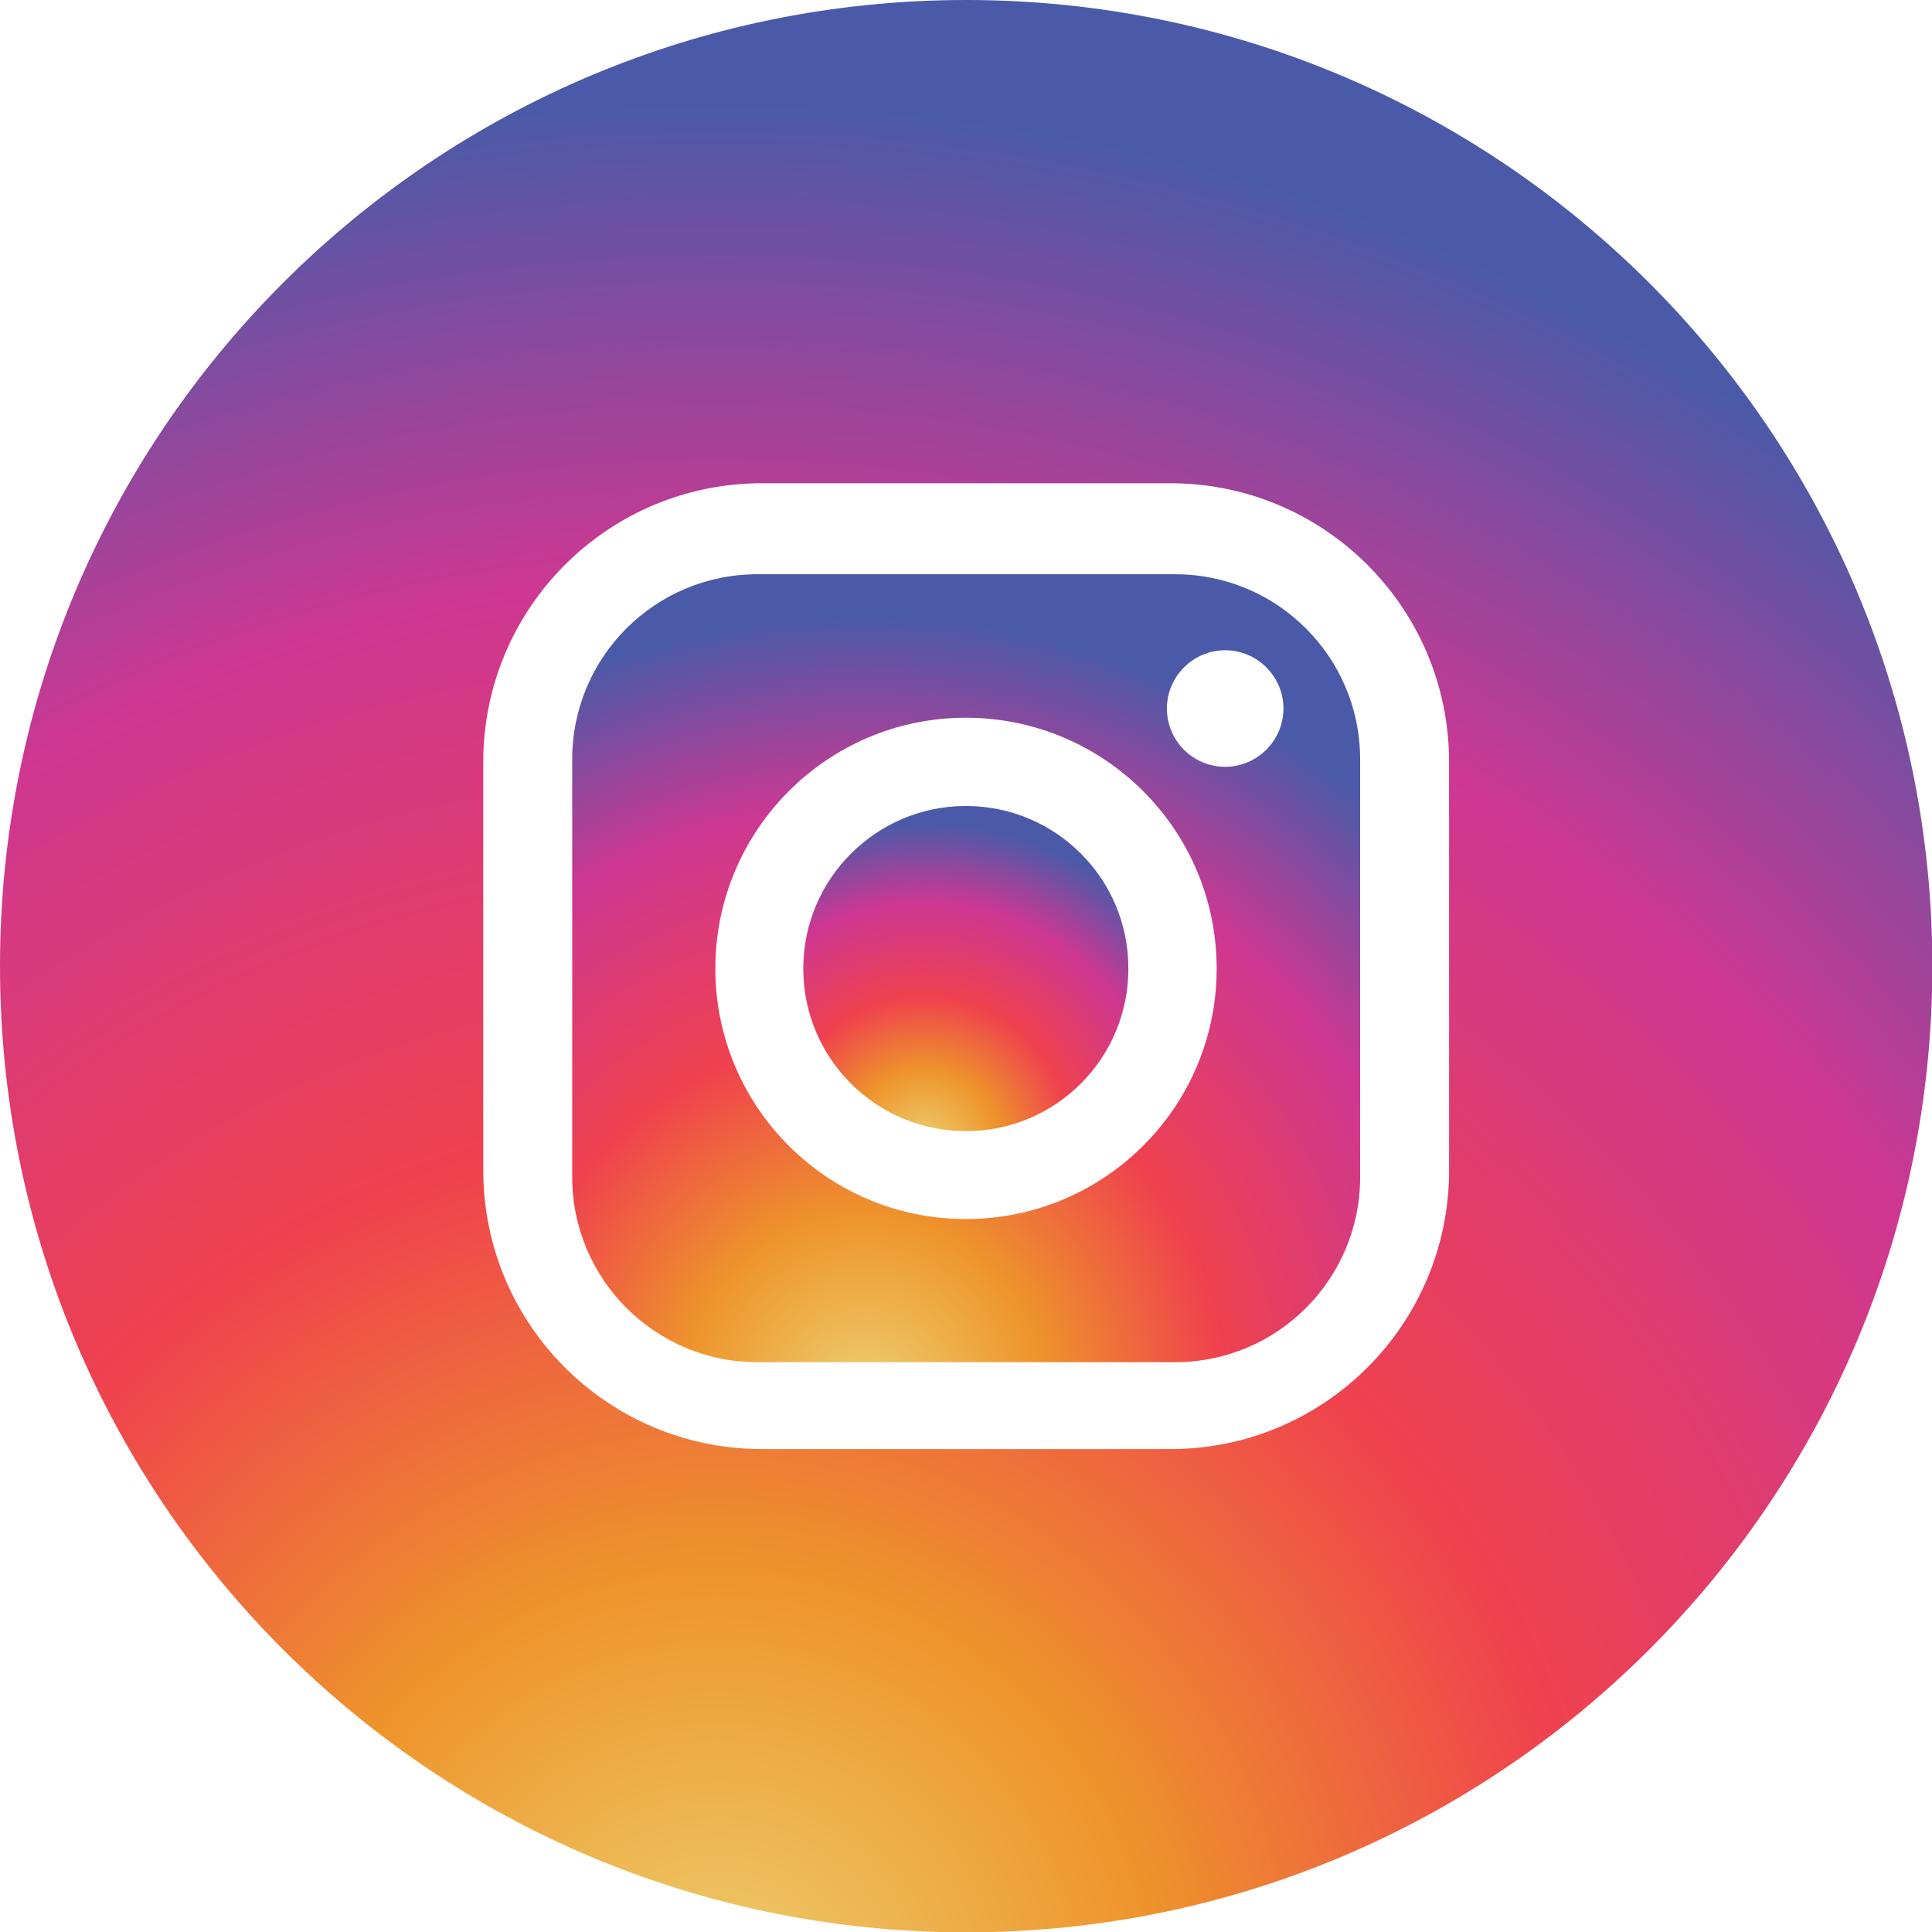 <?xml version="1.0" encoding="UTF-8"?>
<svg id="_레이어_2" data-name="레이어_2" xmlns="http://www.w3.org/2000/svg" xmlns:xlink="http://www.w3.org/1999/xlink" viewBox="0 0 56.69 56.69">
  <defs>
    <radialGradient id="radial-gradient" cx="25.36" cy="40.89" fx="25.36" fy="40.89" r="22.77" gradientUnits="userSpaceOnUse">
      <stop offset="0" stop-color="#edcf6f"/>
      <stop offset=".23" stop-color="#ee942b"/>
      <stop offset=".46" stop-color="#ef414e"/>
      <stop offset=".75" stop-color="#ce3792"/>
      <stop offset="1" stop-color="#4b5aa8"/>
    </radialGradient>
    <radialGradient id="radial-gradient-2" cx="27.12" cy="33.56" fx="27.12" fy="33.56" r="9.39" xlink:href="#radial-gradient"/>
    <radialGradient id="radial-gradient-3" cx="21.04" cy="58.91" fx="21.04" fy="58.91" r="55.82" xlink:href="#radial-gradient"/>
  </defs>
  <g id="_레이어_1-2" data-name="레이어_1">
    <g>
      <path d="M34.48,16.85h-12.26c-3,0-5.43,2.43-5.43,5.43v12.26c0,3,2.44,5.43,5.43,5.43h12.26c3,0,5.43-2.43,5.43-5.43v-12.26c0-3-2.43-5.43-5.43-5.43ZM28.34,35.77c-4.06,0-7.35-3.29-7.35-7.35s3.29-7.36,7.35-7.36,7.36,3.29,7.36,7.36-3.3,7.35-7.36,7.35ZM35.95,22.5c-.95,0-1.71-.77-1.71-1.71s.77-1.71,1.71-1.71,1.71.77,1.71,1.71-.77,1.71-1.71,1.71Z" fill="url(#radial-gradient)"/>
      <path d="M28.34,23.65c-2.63,0-4.77,2.14-4.77,4.77s2.13,4.77,4.77,4.77,4.77-2.13,4.77-4.77-2.13-4.77-4.77-4.77Z" fill="url(#radial-gradient-2)"/>
      <path d="M28.35,0C12.69,0,0,12.69,0,28.35s12.69,28.35,28.35,28.35,28.35-12.69,28.35-28.35S44,0,28.35,0ZM42.52,34.34c0,4.52-3.66,8.18-8.18,8.18h-11.98c-4.52,0-8.18-3.66-8.18-8.18v-11.98c0-4.52,3.66-8.18,8.18-8.18h11.98c4.52,0,8.18,3.66,8.18,8.18v11.98Z" fill="url(#radial-gradient-3)"/>
    </g>
  </g>
</svg>